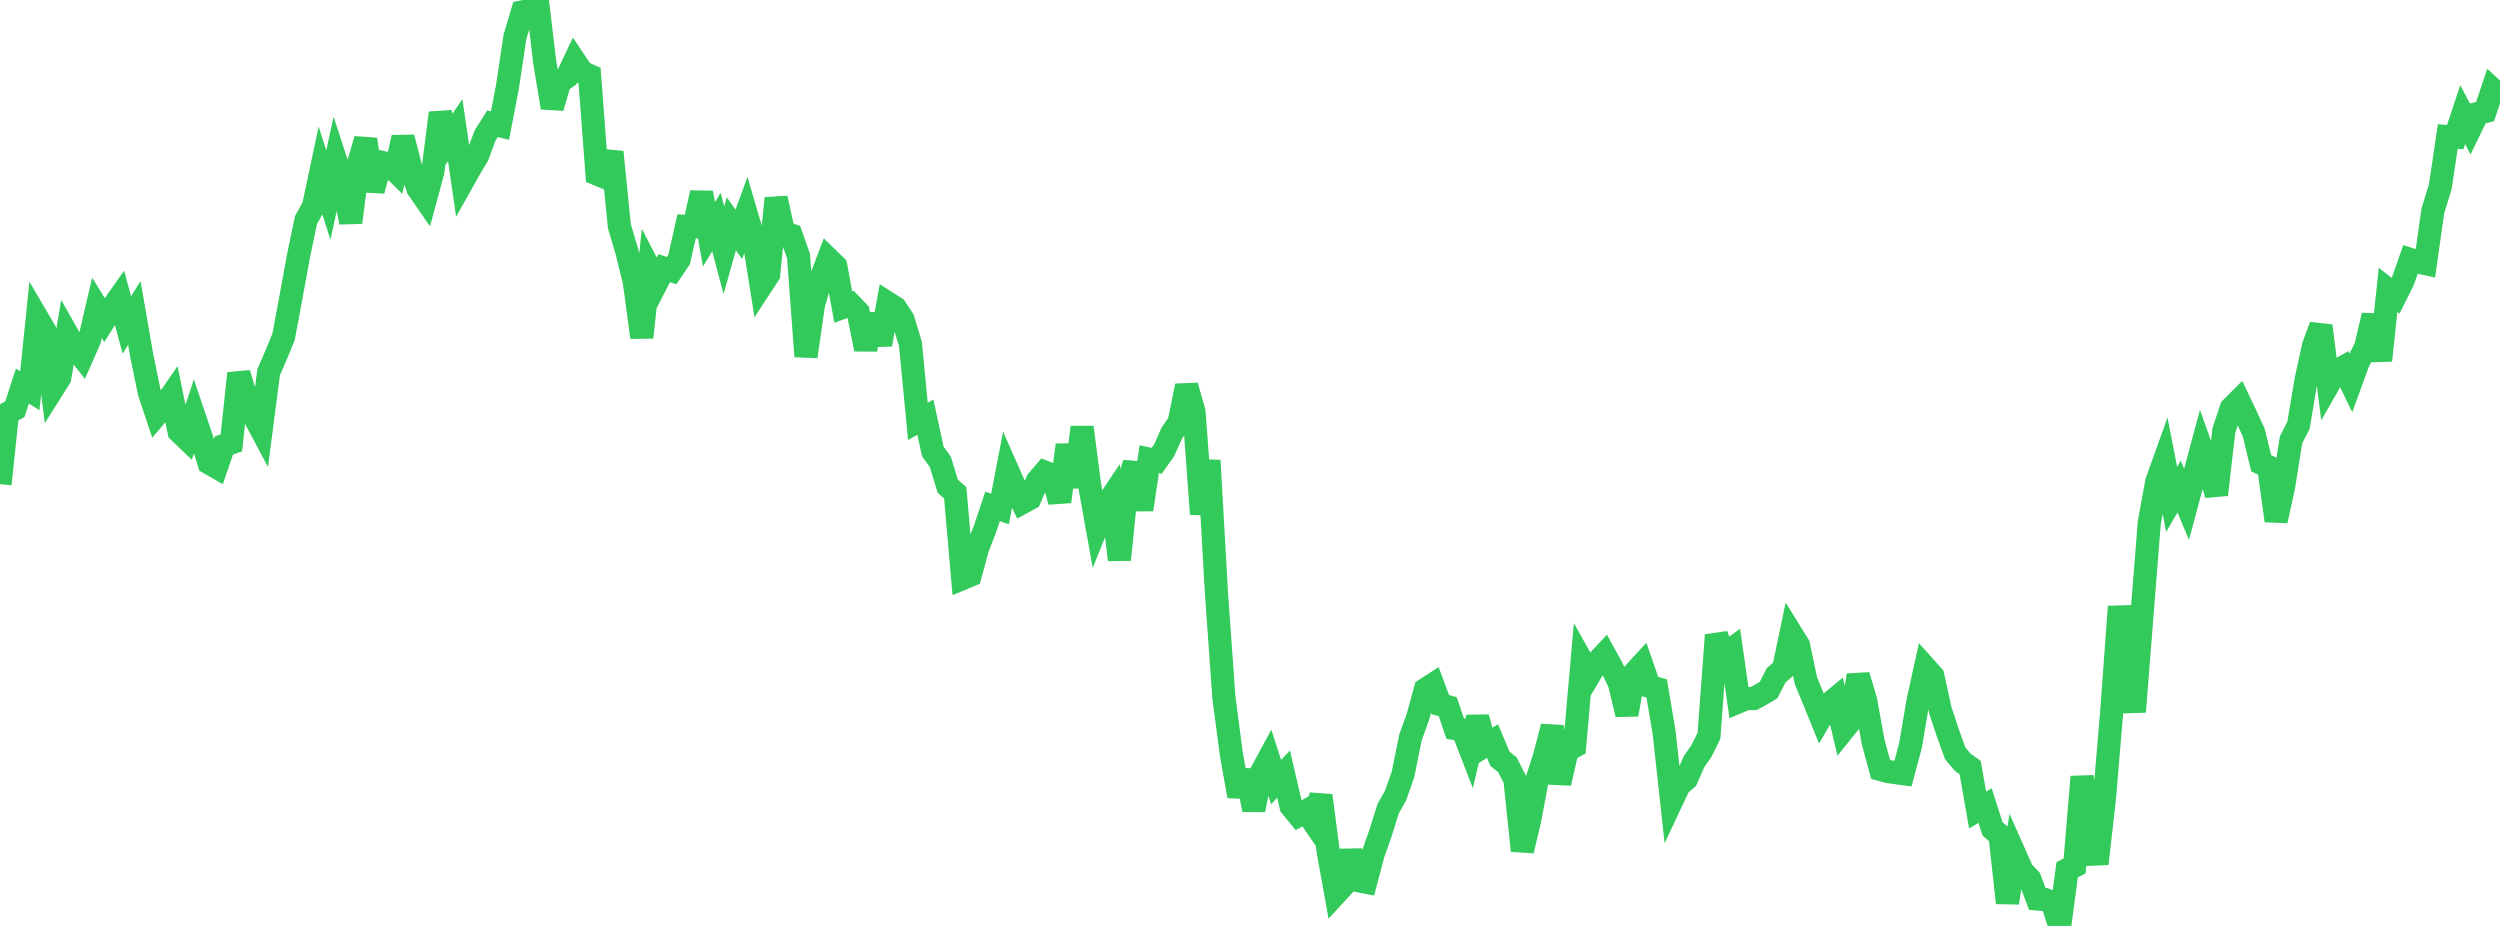 <?xml version="1.0" standalone="no"?>
<!DOCTYPE svg PUBLIC "-//W3C//DTD SVG 1.1//EN" "http://www.w3.org/Graphics/SVG/1.1/DTD/svg11.dtd">

<svg width="135" height="50" viewBox="0 0 135 50" preserveAspectRatio="none" 
  xmlns="http://www.w3.org/2000/svg"
  xmlns:xlink="http://www.w3.org/1999/xlink">


<polyline points="0.0, 26.144 0.403, 22.321 0.806, 22.093 1.209, 20.85 1.612, 21.097 2.015, 17.172 2.418, 17.857 2.821, 21.042 3.224, 20.403 3.627, 18.036 4.03, 18.749 4.433, 19.258 4.836, 18.341 5.239, 16.618 5.642, 17.279 6.045, 16.634 6.448, 16.062 6.851, 17.549 7.254, 16.9 7.657, 19.218 8.06, 21.183 8.463, 22.388 8.866, 21.913 9.269, 21.331 9.672, 23.307 10.075, 23.692 10.478, 22.462 10.881, 23.656 11.284, 24.997 11.687, 25.228 12.09, 24.059 12.493, 23.915 12.896, 20.161 13.299, 21.514 13.701, 22.441 14.104, 23.197 14.507, 20.098 14.91, 19.172 15.313, 18.186 15.716, 16.025 16.119, 13.825 16.522, 11.884 16.925, 11.164 17.328, 9.268 17.731, 10.53 18.134, 8.683 18.537, 9.917 18.94, 12.009 19.343, 8.902 19.746, 7.523 20.149, 10.302 20.552, 8.754 20.955, 8.844 21.358, 9.236 21.761, 7.423 22.164, 8.992 22.567, 10.176 22.97, 10.76 23.373, 9.272 23.776, 6.098 24.179, 7.614 24.582, 7.025 24.985, 9.794 25.388, 9.076 25.791, 8.402 26.194, 7.319 26.597, 6.68 27.0, 6.783 27.403, 4.68 27.806, 1.996 28.209, 0.643 28.612, 0.56 29.015, 0.0 29.418, 3.379 29.821, 5.813 30.224, 4.43 30.627, 4.144 31.03, 3.295 31.433, 3.9 31.836, 4.081 32.239, 9.397 32.642, 9.562 33.045, 8.21 33.448, 12.223 33.851, 13.581 34.254, 15.221 34.657, 18.22 35.06, 14.485 35.463, 15.263 35.866, 14.481 36.269, 14.612 36.672, 14.015 37.075, 12.222 37.478, 12.239 37.881, 10.408 38.284, 12.656 38.687, 11.992 39.09, 13.512 39.493, 12.084 39.896, 12.655 40.299, 11.55 40.701, 12.914 41.104, 15.438 41.507, 14.822 41.91, 10.702 42.313, 12.539 42.716, 12.688 43.119, 13.817 43.522, 19.249 43.925, 16.468 44.328, 15.044 44.731, 13.982 45.134, 14.376 45.537, 16.587 45.94, 16.437 46.343, 16.858 46.746, 18.857 47.149, 16.993 47.552, 18.602 47.955, 16.373 48.358, 16.631 48.761, 17.246 49.164, 18.575 49.567, 22.752 49.97, 22.529 50.373, 24.381 50.776, 24.936 51.179, 26.256 51.582, 26.608 51.985, 31.234 52.388, 31.066 52.791, 29.589 53.194, 28.555 53.597, 27.346 54.0, 27.485 54.403, 25.39 54.806, 26.302 55.209, 27.141 55.612, 26.921 56.015, 25.971 56.418, 25.498 56.821, 25.652 57.224, 27.088 57.627, 24.031 58.03, 26.29 58.433, 23.073 58.836, 26.182 59.239, 28.423 59.642, 27.425 60.045, 26.82 60.448, 30.228 60.851, 26.247 61.254, 25.029 61.657, 27.519 62.06, 24.796 62.463, 24.883 62.866, 24.312 63.269, 23.406 63.672, 22.814 64.075, 20.835 64.478, 22.246 64.881, 27.759 65.284, 24.866 65.687, 32 66.09, 37.667 66.493, 40.723 66.896, 42.99 67.299, 41.62 67.701, 43.734 68.104, 41.728 68.507, 40.983 68.91, 42.23 69.313, 41.802 69.716, 43.534 70.119, 44.026 70.522, 43.799 70.925, 44.388 71.328, 42.959 71.731, 46.034 72.134, 48.261 72.537, 47.824 72.94, 45.959 73.343, 47.56 73.746, 47.637 74.149, 46.117 74.552, 44.975 74.955, 43.682 75.358, 42.965 75.761, 41.82 76.164, 39.825 76.567, 38.709 76.97, 37.232 77.373, 36.97 77.776, 38.05 78.179, 38.161 78.582, 39.346 78.985, 39.414 79.388, 40.454 79.791, 38.736 80.194, 40.264 80.597, 40.02 81.0, 40.977 81.403, 41.301 81.806, 42.098 82.209, 45.94 82.612, 44.23 83.015, 42.062 83.418, 40.802 83.821, 39.234 84.224, 42.291 84.627, 40.522 85.03, 40.3 85.433, 35.719 85.836, 36.437 86.239, 35.758 86.642, 35.328 87.045, 36.061 87.448, 36.888 87.851, 38.581 88.254, 36.337 88.657, 35.9 89.06, 37.058 89.463, 37.175 89.866, 39.584 90.269, 43.261 90.672, 42.405 91.075, 42.052 91.478, 41.129 91.881, 40.549 92.284, 39.734 92.687, 34.294 93.09, 35.361 93.493, 35.067 93.896, 37.892 94.299, 37.72 94.701, 37.721 95.104, 37.503 95.507, 37.259 95.91, 36.468 96.313, 36.118 96.716, 34.194 97.119, 34.844 97.522, 36.764 97.925, 37.743 98.328, 38.736 98.731, 38.045 99.134, 37.712 99.537, 39.421 99.94, 38.92 100.343, 36.469 100.746, 37.841 101.149, 40.057 101.552, 41.553 101.955, 41.663 102.358, 41.719 102.761, 41.775 103.164, 40.268 103.567, 37.895 103.97, 36.056 104.373, 36.505 104.776, 38.351 105.179, 39.564 105.582, 40.68 105.985, 41.156 106.388, 41.448 106.791, 43.738 107.194, 43.501 107.597, 44.76 108.0, 45.101 108.403, 48.754 108.806, 46.142 109.209, 47.049 109.612, 47.473 110.015, 48.544 110.418, 48.574 110.821, 48.728 111.224, 50.0 111.627, 46.963 112.03, 46.763 112.433, 41.945 112.836, 44.628 113.239, 46.642 113.642, 43.089 114.045, 38.268 114.448, 32.759 114.851, 35.6 115.254, 38.436 115.657, 33.333 116.06, 28.243 116.463, 26.017 116.866, 24.894 117.269, 26.969 117.672, 26.274 118.075, 27.233 118.478, 25.728 118.881, 24.229 119.284, 25.364 119.687, 26.711 120.09, 23.244 120.493, 22.039 120.896, 21.635 121.299, 22.482 121.701, 23.359 122.104, 25.017 122.507, 25.207 122.91, 28.12 123.313, 26.288 123.716, 23.753 124.119, 22.963 124.522, 20.554 124.925, 18.693 125.328, 17.594 125.731, 20.764 126.134, 20.056 126.537, 19.83 126.94, 20.66 127.343, 19.555 127.746, 18.745 128.149, 17.031 128.552, 19.466 128.955, 15.651 129.358, 15.969 129.761, 15.165 130.164, 14.015 130.567, 14.145 130.97, 14.234 131.373, 11.394 131.776, 10.076 132.179, 7.374 132.582, 7.403 132.985, 6.189 133.388, 6.955 133.791, 6.128 134.194, 6.026 134.597, 4.826 135.0, 5.197" fill="none" stroke="#32ca5b" stroke-width="1.25"/>

</svg>